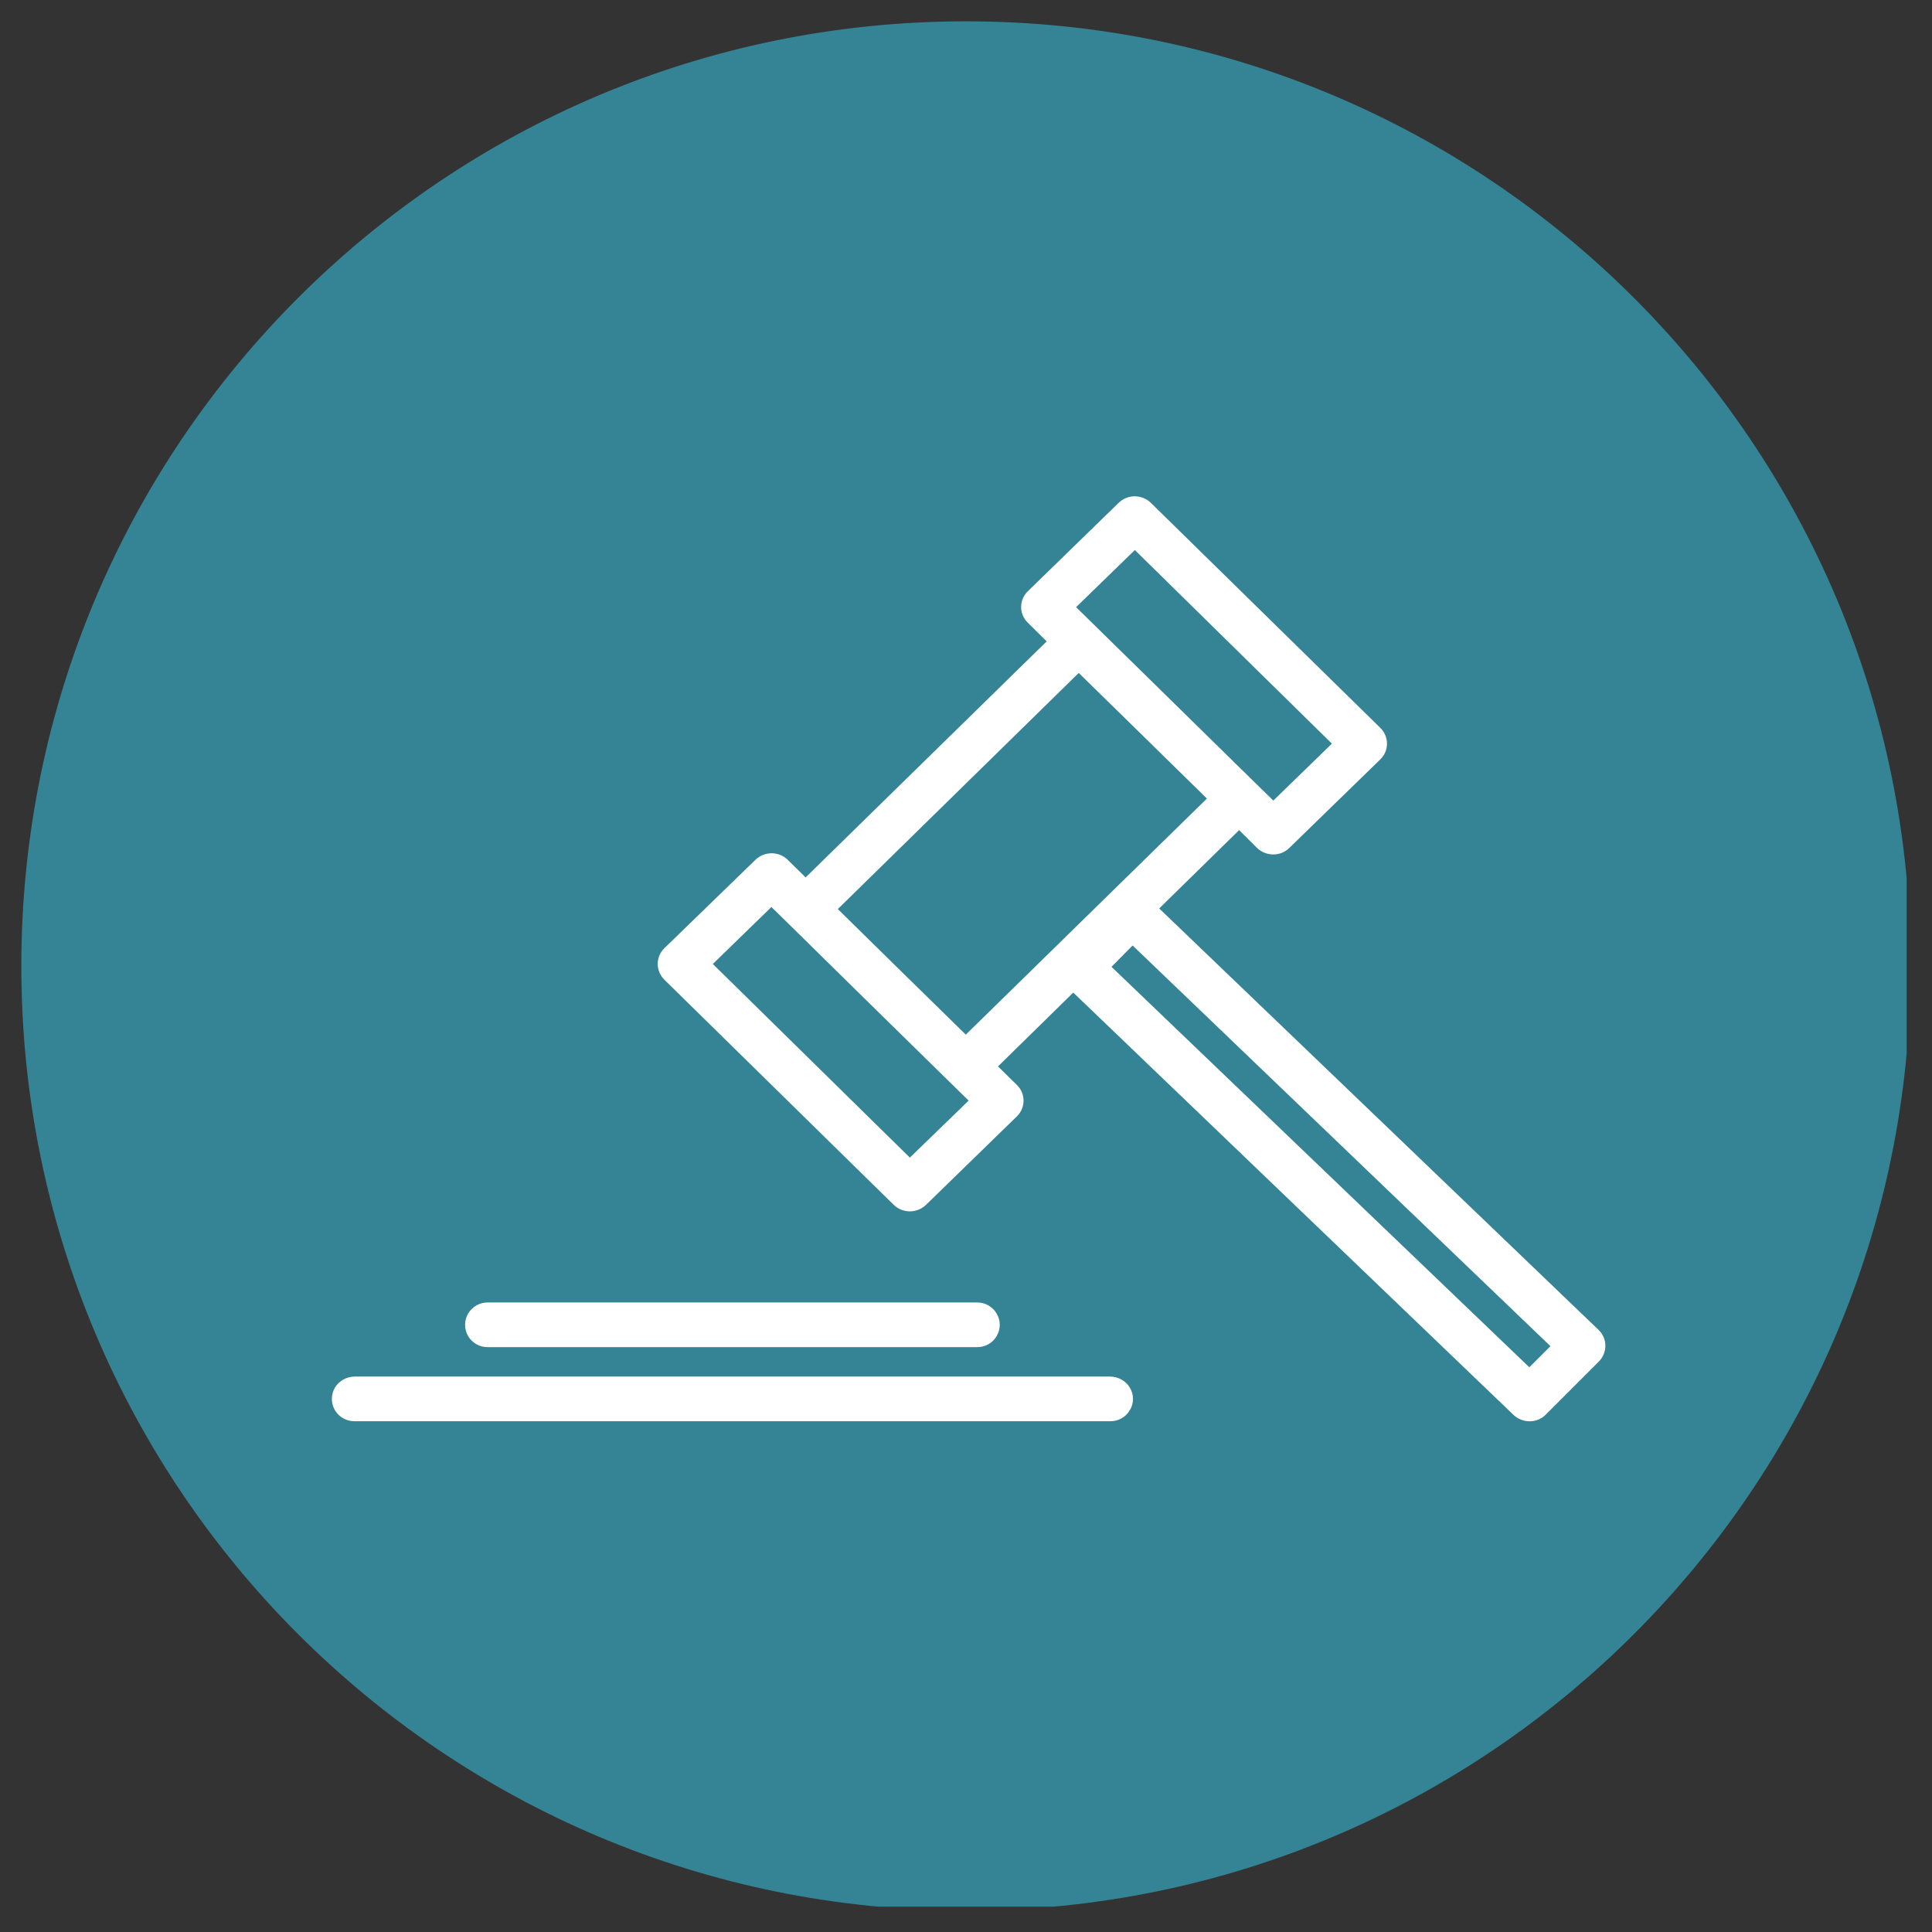 <svg xmlns="http://www.w3.org/2000/svg" xmlns:xlink="http://www.w3.org/1999/xlink" width="50" viewBox="0 0 37.5 37.5" height="50" preserveAspectRatio="xMidYMid meet"><rect x="0" y="0" width="37.5" height="37.5" fill="#333333" stroke="none"/><defs><clipPath id="2425cfc947"><path d="M 0.414 0.414 L 37.008 0.414 L 37.008 37.008 L 0.414 37.008 Z M 0.414 0.414 " clip-rule="nonzero"></path></clipPath><clipPath id="7d4638ba0d"><path d="M 18.75 0.414 C 8.621 0.414 0.414 8.621 0.414 18.75 C 0.414 28.879 8.621 37.086 18.75 37.086 C 28.879 37.086 37.086 28.879 37.086 18.75 C 37.086 8.621 28.879 0.414 18.75 0.414 " clip-rule="nonzero"></path></clipPath><clipPath id="dca1f55254"><path d="M 6.441 9.629 L 31.16 9.629 L 31.16 27.629 L 6.441 27.629 Z M 6.441 9.629 " clip-rule="nonzero"></path></clipPath></defs><g clip-path="url(#2425cfc947)"><g clip-path="url(#7d4638ba0d)"><path fill="#348495" d="M 0.414 0.414 L 37.086 0.414 L 37.086 37.086 L 0.414 37.086 Z M 0.414 0.414 " fill-opacity="1" fill-rule="nonzero"></path></g></g><g clip-path="url(#dca1f55254)"><path fill="#ffffff" d="M 22.023 9.633 C 21.906 9.633 21.797 9.68 21.715 9.758 L 19.949 11.477 C 19.777 11.645 19.777 11.918 19.949 12.086 L 20.316 12.449 L 15.637 17.031 L 15.289 16.688 C 15.117 16.52 14.836 16.52 14.664 16.688 L 12.898 18.402 C 12.723 18.57 12.723 18.844 12.895 19.016 L 17.344 23.383 C 17.52 23.555 17.797 23.555 17.973 23.387 L 19.738 21.668 C 19.91 21.5 19.91 21.227 19.738 21.059 L 19.371 20.699 L 20.832 19.266 L 29.379 27.465 C 29.555 27.629 29.836 27.629 30.004 27.457 L 31.035 26.426 C 31.203 26.254 31.203 25.98 31.027 25.812 L 22.5 17.633 L 24.051 16.113 L 24.398 16.457 C 24.57 16.625 24.852 16.629 25.023 16.461 L 26.789 14.742 C 26.965 14.574 26.965 14.301 26.793 14.129 L 22.34 9.762 C 22.258 9.68 22.141 9.633 22.023 9.633 Z M 22.027 10.676 L 25.852 14.434 L 24.715 15.539 L 24.379 15.211 C 24.371 15.203 24.367 15.199 24.363 15.195 L 22.715 13.578 L 20.887 11.785 Z M 20.938 13.062 L 22.168 14.266 L 23.426 15.5 L 18.746 20.082 L 17.578 18.938 L 16.262 17.645 Z M 14.973 17.605 L 15.309 17.934 C 15.316 17.941 15.32 17.945 15.324 17.949 L 16.941 19.539 L 18.801 21.363 L 17.66 22.469 L 13.836 18.711 Z M 21.984 18.352 L 30.094 26.129 L 29.684 26.539 L 21.574 18.766 Z M 9.473 25.281 C 9.316 25.277 9.168 25.359 9.086 25.496 C 9.008 25.633 9.008 25.797 9.086 25.934 C 9.168 26.07 9.316 26.152 9.473 26.148 L 18.957 26.148 C 19.117 26.152 19.266 26.07 19.344 25.934 C 19.426 25.797 19.426 25.633 19.344 25.496 C 19.266 25.359 19.117 25.277 18.957 25.281 Z M 6.887 26.719 C 6.73 26.719 6.582 26.801 6.5 26.934 C 6.422 27.07 6.422 27.238 6.5 27.371 C 6.582 27.508 6.73 27.59 6.887 27.586 L 21.543 27.586 C 21.703 27.59 21.852 27.508 21.93 27.371 C 22.012 27.238 22.012 27.07 21.93 26.934 C 21.852 26.801 21.703 26.719 21.543 26.719 Z M 6.887 26.719 " fill-opacity="1" fill-rule="nonzero"></path></g></svg>